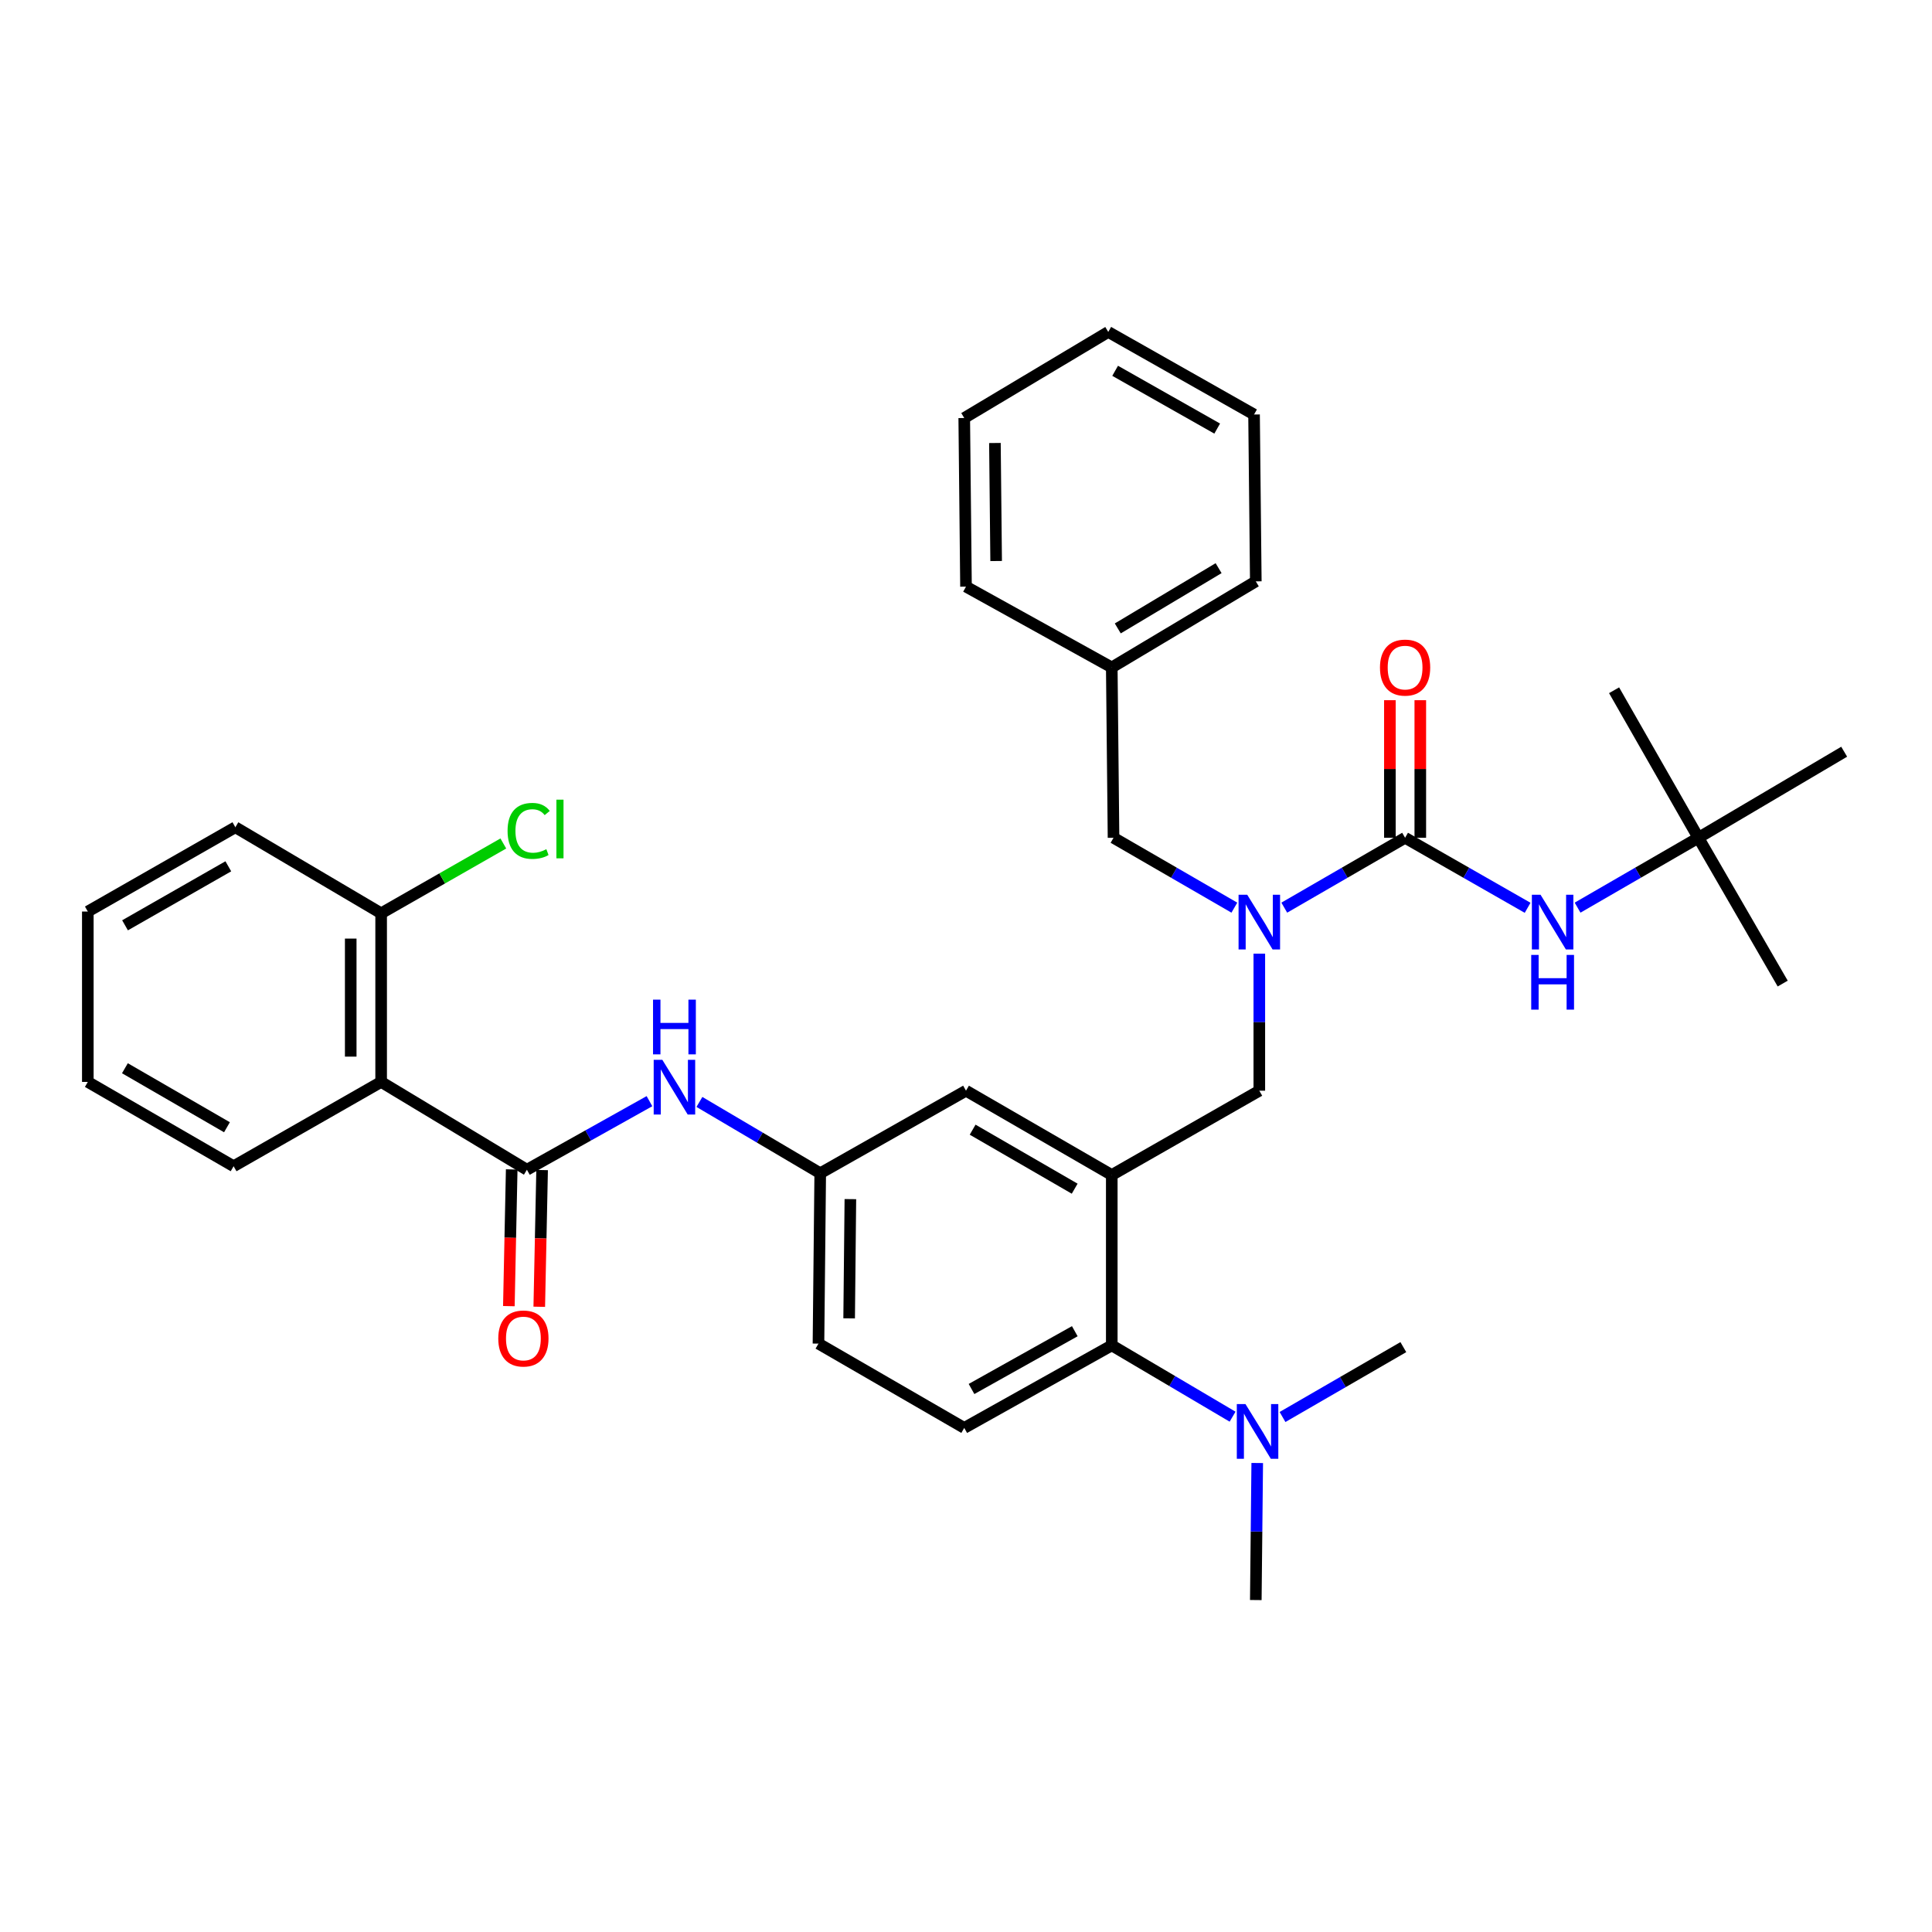 <?xml version='1.0' encoding='iso-8859-1'?>
<svg version='1.1' baseProfile='full'
              xmlns='http://www.w3.org/2000/svg'
                      xmlns:rdkit='http://www.rdkit.org/xml'
                      xmlns:xlink='http://www.w3.org/1999/xlink'
                  xml:space='preserve'
width='1000px' height='1000px' viewBox='0 0 1000 1000'>
<!-- END OF HEADER -->
<rect style='opacity:1.0;fill:#FFFFFF;stroke:none' width='1000' height='1000' x='0' y='0'> </rect>
<path class='bond-0' d='M 336.161,569.961 L 304.444,587.708' style='fill:none;fill-rule:evenodd;stroke:#0000FF;stroke-width:6px;stroke-linecap:butt;stroke-linejoin:miter;stroke-opacity:1' />
<path class='bond-0' d='M 304.444,587.708 L 272.727,605.455' style='fill:none;fill-rule:evenodd;stroke:#000000;stroke-width:6px;stroke-linecap:butt;stroke-linejoin:miter;stroke-opacity:1' />
<path class='bond-1' d='M 362.019,570.361 L 393.284,588.818' style='fill:none;fill-rule:evenodd;stroke:#0000FF;stroke-width:6px;stroke-linecap:butt;stroke-linejoin:miter;stroke-opacity:1' />
<path class='bond-1' d='M 393.284,588.818 L 424.548,607.274' style='fill:none;fill-rule:evenodd;stroke:#000000;stroke-width:6px;stroke-linecap:butt;stroke-linejoin:miter;stroke-opacity:1' />
<path class='bond-2' d='M 197.276,559.999 L 197.276,472.724' style='fill:none;fill-rule:evenodd;stroke:#000000;stroke-width:6px;stroke-linecap:butt;stroke-linejoin:miter;stroke-opacity:1' />
<path class='bond-2' d='M 181.535,546.908 L 181.535,485.816' style='fill:none;fill-rule:evenodd;stroke:#000000;stroke-width:6px;stroke-linecap:butt;stroke-linejoin:miter;stroke-opacity:1' />
<path class='bond-3' d='M 197.276,559.999 L 120.915,603.637' style='fill:none;fill-rule:evenodd;stroke:#000000;stroke-width:6px;stroke-linecap:butt;stroke-linejoin:miter;stroke-opacity:1' />
<path class='bond-4' d='M 197.276,559.999 L 272.727,605.455' style='fill:none;fill-rule:evenodd;stroke:#000000;stroke-width:6px;stroke-linecap:butt;stroke-linejoin:miter;stroke-opacity:1' />
<path class='bond-5' d='M 264.859,605.291 L 264.121,640.673' style='fill:none;fill-rule:evenodd;stroke:#000000;stroke-width:6px;stroke-linecap:butt;stroke-linejoin:miter;stroke-opacity:1' />
<path class='bond-5' d='M 264.121,640.673 L 263.384,676.055' style='fill:none;fill-rule:evenodd;stroke:#FF0000;stroke-width:6px;stroke-linecap:butt;stroke-linejoin:miter;stroke-opacity:1' />
<path class='bond-5' d='M 280.596,605.619 L 279.859,641.001' style='fill:none;fill-rule:evenodd;stroke:#000000;stroke-width:6px;stroke-linecap:butt;stroke-linejoin:miter;stroke-opacity:1' />
<path class='bond-5' d='M 279.859,641.001 L 279.121,676.383' style='fill:none;fill-rule:evenodd;stroke:#FF0000;stroke-width:6px;stroke-linecap:butt;stroke-linejoin:miter;stroke-opacity:1' />
<path class='bond-6' d='M 197.276,472.724 L 228.897,454.654' style='fill:none;fill-rule:evenodd;stroke:#000000;stroke-width:6px;stroke-linecap:butt;stroke-linejoin:miter;stroke-opacity:1' />
<path class='bond-6' d='M 228.897,454.654 L 260.518,436.584' style='fill:none;fill-rule:evenodd;stroke:#00CC00;stroke-width:6px;stroke-linecap:butt;stroke-linejoin:miter;stroke-opacity:1' />
<path class='bond-7' d='M 197.276,472.724 L 121.824,428.186' style='fill:none;fill-rule:evenodd;stroke:#000000;stroke-width:6px;stroke-linecap:butt;stroke-linejoin:miter;stroke-opacity:1' />
<path class='bond-8' d='M 879.085,433.635 L 954.545,389.088' style='fill:none;fill-rule:evenodd;stroke:#000000;stroke-width:6px;stroke-linecap:butt;stroke-linejoin:miter;stroke-opacity:1' />
<path class='bond-9' d='M 879.085,433.635 L 922.723,509.095' style='fill:none;fill-rule:evenodd;stroke:#000000;stroke-width:6px;stroke-linecap:butt;stroke-linejoin:miter;stroke-opacity:1' />
<path class='bond-10' d='M 879.085,433.635 L 835.448,357.274' style='fill:none;fill-rule:evenodd;stroke:#000000;stroke-width:6px;stroke-linecap:butt;stroke-linejoin:miter;stroke-opacity:1' />
<path class='bond-11' d='M 879.085,433.635 L 847.819,451.717' style='fill:none;fill-rule:evenodd;stroke:#000000;stroke-width:6px;stroke-linecap:butt;stroke-linejoin:miter;stroke-opacity:1' />
<path class='bond-11' d='M 847.819,451.717 L 816.553,469.8' style='fill:none;fill-rule:evenodd;stroke:#0000FF;stroke-width:6px;stroke-linecap:butt;stroke-linejoin:miter;stroke-opacity:1' />
<path class='bond-12' d='M 651.821,493.614 L 651.821,529.08' style='fill:none;fill-rule:evenodd;stroke:#0000FF;stroke-width:6px;stroke-linecap:butt;stroke-linejoin:miter;stroke-opacity:1' />
<path class='bond-12' d='M 651.821,529.08 L 651.821,564.547' style='fill:none;fill-rule:evenodd;stroke:#000000;stroke-width:6px;stroke-linecap:butt;stroke-linejoin:miter;stroke-opacity:1' />
<path class='bond-13' d='M 664.74,469.8 L 696.006,451.717' style='fill:none;fill-rule:evenodd;stroke:#0000FF;stroke-width:6px;stroke-linecap:butt;stroke-linejoin:miter;stroke-opacity:1' />
<path class='bond-13' d='M 696.006,451.717 L 727.273,433.635' style='fill:none;fill-rule:evenodd;stroke:#000000;stroke-width:6px;stroke-linecap:butt;stroke-linejoin:miter;stroke-opacity:1' />
<path class='bond-14' d='M 638.902,469.801 L 607.631,451.718' style='fill:none;fill-rule:evenodd;stroke:#0000FF;stroke-width:6px;stroke-linecap:butt;stroke-linejoin:miter;stroke-opacity:1' />
<path class='bond-14' d='M 607.631,451.718 L 576.361,433.635' style='fill:none;fill-rule:evenodd;stroke:#000000;stroke-width:6px;stroke-linecap:butt;stroke-linejoin:miter;stroke-opacity:1' />
<path class='bond-15' d='M 727.273,433.635 L 758.984,451.756' style='fill:none;fill-rule:evenodd;stroke:#000000;stroke-width:6px;stroke-linecap:butt;stroke-linejoin:miter;stroke-opacity:1' />
<path class='bond-15' d='M 758.984,451.756 L 790.695,469.878' style='fill:none;fill-rule:evenodd;stroke:#0000FF;stroke-width:6px;stroke-linecap:butt;stroke-linejoin:miter;stroke-opacity:1' />
<path class='bond-16' d='M 735.143,433.635 L 735.143,398.029' style='fill:none;fill-rule:evenodd;stroke:#000000;stroke-width:6px;stroke-linecap:butt;stroke-linejoin:miter;stroke-opacity:1' />
<path class='bond-16' d='M 735.143,398.029 L 735.143,362.423' style='fill:none;fill-rule:evenodd;stroke:#FF0000;stroke-width:6px;stroke-linecap:butt;stroke-linejoin:miter;stroke-opacity:1' />
<path class='bond-16' d='M 719.402,433.635 L 719.402,398.029' style='fill:none;fill-rule:evenodd;stroke:#000000;stroke-width:6px;stroke-linecap:butt;stroke-linejoin:miter;stroke-opacity:1' />
<path class='bond-16' d='M 719.402,398.029 L 719.402,362.423' style='fill:none;fill-rule:evenodd;stroke:#FF0000;stroke-width:6px;stroke-linecap:butt;stroke-linejoin:miter;stroke-opacity:1' />
<path class='bond-17' d='M 575.452,345.459 L 576.361,433.635' style='fill:none;fill-rule:evenodd;stroke:#000000;stroke-width:6px;stroke-linecap:butt;stroke-linejoin:miter;stroke-opacity:1' />
<path class='bond-18' d='M 575.452,345.459 L 650.002,300.912' style='fill:none;fill-rule:evenodd;stroke:#000000;stroke-width:6px;stroke-linecap:butt;stroke-linejoin:miter;stroke-opacity:1' />
<path class='bond-18' d='M 578.56,325.265 L 630.746,294.082' style='fill:none;fill-rule:evenodd;stroke:#000000;stroke-width:6px;stroke-linecap:butt;stroke-linejoin:miter;stroke-opacity:1' />
<path class='bond-19' d='M 575.452,345.459 L 500,303.641' style='fill:none;fill-rule:evenodd;stroke:#000000;stroke-width:6px;stroke-linecap:butt;stroke-linejoin:miter;stroke-opacity:1' />
<path class='bond-20' d='M 651.821,564.547 L 575.452,608.184' style='fill:none;fill-rule:evenodd;stroke:#000000;stroke-width:6px;stroke-linecap:butt;stroke-linejoin:miter;stroke-opacity:1' />
<path class='bond-21' d='M 650.002,828.181 L 650.372,792.714' style='fill:none;fill-rule:evenodd;stroke:#000000;stroke-width:6px;stroke-linecap:butt;stroke-linejoin:miter;stroke-opacity:1' />
<path class='bond-21' d='M 650.372,792.714 L 650.741,757.248' style='fill:none;fill-rule:evenodd;stroke:#0000FF;stroke-width:6px;stroke-linecap:butt;stroke-linejoin:miter;stroke-opacity:1' />
<path class='bond-22' d='M 663.831,733.434 L 695.097,715.352' style='fill:none;fill-rule:evenodd;stroke:#0000FF;stroke-width:6px;stroke-linecap:butt;stroke-linejoin:miter;stroke-opacity:1' />
<path class='bond-22' d='M 695.097,715.352 L 726.363,697.269' style='fill:none;fill-rule:evenodd;stroke:#000000;stroke-width:6px;stroke-linecap:butt;stroke-linejoin:miter;stroke-opacity:1' />
<path class='bond-23' d='M 637.981,733.273 L 606.716,714.816' style='fill:none;fill-rule:evenodd;stroke:#0000FF;stroke-width:6px;stroke-linecap:butt;stroke-linejoin:miter;stroke-opacity:1' />
<path class='bond-23' d='M 606.716,714.816 L 575.452,696.359' style='fill:none;fill-rule:evenodd;stroke:#000000;stroke-width:6px;stroke-linecap:butt;stroke-linejoin:miter;stroke-opacity:1' />
<path class='bond-24' d='M 424.548,607.274 L 423.639,695.45' style='fill:none;fill-rule:evenodd;stroke:#000000;stroke-width:6px;stroke-linecap:butt;stroke-linejoin:miter;stroke-opacity:1' />
<path class='bond-24' d='M 440.152,620.663 L 439.516,682.386' style='fill:none;fill-rule:evenodd;stroke:#000000;stroke-width:6px;stroke-linecap:butt;stroke-linejoin:miter;stroke-opacity:1' />
<path class='bond-25' d='M 424.548,607.274 L 500,564.547' style='fill:none;fill-rule:evenodd;stroke:#000000;stroke-width:6px;stroke-linecap:butt;stroke-linejoin:miter;stroke-opacity:1' />
<path class='bond-26' d='M 423.639,695.45 L 499.091,739.087' style='fill:none;fill-rule:evenodd;stroke:#000000;stroke-width:6px;stroke-linecap:butt;stroke-linejoin:miter;stroke-opacity:1' />
<path class='bond-27' d='M 499.091,739.087 L 575.452,696.359' style='fill:none;fill-rule:evenodd;stroke:#000000;stroke-width:6px;stroke-linecap:butt;stroke-linejoin:miter;stroke-opacity:1' />
<path class='bond-27' d='M 502.858,718.941 L 556.311,689.032' style='fill:none;fill-rule:evenodd;stroke:#000000;stroke-width:6px;stroke-linecap:butt;stroke-linejoin:miter;stroke-opacity:1' />
<path class='bond-28' d='M 575.452,696.359 L 575.452,608.184' style='fill:none;fill-rule:evenodd;stroke:#000000;stroke-width:6px;stroke-linecap:butt;stroke-linejoin:miter;stroke-opacity:1' />
<path class='bond-29' d='M 575.452,608.184 L 500,564.547' style='fill:none;fill-rule:evenodd;stroke:#000000;stroke-width:6px;stroke-linecap:butt;stroke-linejoin:miter;stroke-opacity:1' />
<path class='bond-29' d='M 556.253,615.264 L 503.437,584.718' style='fill:none;fill-rule:evenodd;stroke:#000000;stroke-width:6px;stroke-linecap:butt;stroke-linejoin:miter;stroke-opacity:1' />
<path class='bond-30' d='M 650.002,300.912 L 649.093,214.547' style='fill:none;fill-rule:evenodd;stroke:#000000;stroke-width:6px;stroke-linecap:butt;stroke-linejoin:miter;stroke-opacity:1' />
<path class='bond-31' d='M 500,303.641 L 499.091,216.366' style='fill:none;fill-rule:evenodd;stroke:#000000;stroke-width:6px;stroke-linecap:butt;stroke-linejoin:miter;stroke-opacity:1' />
<path class='bond-31' d='M 515.604,290.385 L 514.967,229.293' style='fill:none;fill-rule:evenodd;stroke:#000000;stroke-width:6px;stroke-linecap:butt;stroke-linejoin:miter;stroke-opacity:1' />
<path class='bond-32' d='M 649.093,214.547 L 573.633,171.819' style='fill:none;fill-rule:evenodd;stroke:#000000;stroke-width:6px;stroke-linecap:butt;stroke-linejoin:miter;stroke-opacity:1' />
<path class='bond-32' d='M 630.018,221.835 L 577.196,191.926' style='fill:none;fill-rule:evenodd;stroke:#000000;stroke-width:6px;stroke-linecap:butt;stroke-linejoin:miter;stroke-opacity:1' />
<path class='bond-33' d='M 499.091,216.366 L 573.633,171.819' style='fill:none;fill-rule:evenodd;stroke:#000000;stroke-width:6px;stroke-linecap:butt;stroke-linejoin:miter;stroke-opacity:1' />
<path class='bond-34' d='M 120.915,603.637 L 45.455,559.999' style='fill:none;fill-rule:evenodd;stroke:#000000;stroke-width:6px;stroke-linecap:butt;stroke-linejoin:miter;stroke-opacity:1' />
<path class='bond-34' d='M 117.476,583.464 L 64.654,552.918' style='fill:none;fill-rule:evenodd;stroke:#000000;stroke-width:6px;stroke-linecap:butt;stroke-linejoin:miter;stroke-opacity:1' />
<path class='bond-35' d='M 121.824,428.186 L 45.455,471.815' style='fill:none;fill-rule:evenodd;stroke:#000000;stroke-width:6px;stroke-linecap:butt;stroke-linejoin:miter;stroke-opacity:1' />
<path class='bond-35' d='M 118.177,448.399 L 64.718,478.939' style='fill:none;fill-rule:evenodd;stroke:#000000;stroke-width:6px;stroke-linecap:butt;stroke-linejoin:miter;stroke-opacity:1' />
<path class='bond-36' d='M 45.455,559.999 L 45.455,471.815' style='fill:none;fill-rule:evenodd;stroke:#000000;stroke-width:6px;stroke-linecap:butt;stroke-linejoin:miter;stroke-opacity:1' />
<path  class='atom-0' d='M 342.828 548.568
L 352.108 563.568
Q 353.028 565.048, 354.508 567.728
Q 355.988 570.408, 356.068 570.568
L 356.068 548.568
L 359.828 548.568
L 359.828 576.888
L 355.948 576.888
L 345.988 560.488
Q 344.828 558.568, 343.588 556.368
Q 342.388 554.168, 342.028 553.488
L 342.028 576.888
L 338.348 576.888
L 338.348 548.568
L 342.828 548.568
' fill='#0000FF'/>
<path  class='atom-0' d='M 338.008 517.416
L 341.848 517.416
L 341.848 529.456
L 356.328 529.456
L 356.328 517.416
L 360.168 517.416
L 360.168 545.736
L 356.328 545.736
L 356.328 532.656
L 341.848 532.656
L 341.848 545.736
L 338.008 545.736
L 338.008 517.416
' fill='#0000FF'/>
<path  class='atom-3' d='M 257.908 692.801
Q 257.908 686.001, 261.268 682.201
Q 264.628 678.401, 270.908 678.401
Q 277.188 678.401, 280.548 682.201
Q 283.908 686.001, 283.908 692.801
Q 283.908 699.681, 280.508 703.601
Q 277.108 707.481, 270.908 707.481
Q 264.668 707.481, 261.268 703.601
Q 257.908 699.721, 257.908 692.801
M 270.908 704.281
Q 275.228 704.281, 277.548 701.401
Q 279.908 698.481, 279.908 692.801
Q 279.908 687.241, 277.548 684.441
Q 275.228 681.601, 270.908 681.601
Q 266.588 681.601, 264.228 684.401
Q 261.908 687.201, 261.908 692.801
Q 261.908 698.521, 264.228 701.401
Q 266.588 704.281, 270.908 704.281
' fill='#FF0000'/>
<path  class='atom-6' d='M 645.561 463.112
L 654.841 478.112
Q 655.761 479.592, 657.241 482.272
Q 658.721 484.952, 658.801 485.112
L 658.801 463.112
L 662.561 463.112
L 662.561 491.432
L 658.681 491.432
L 648.721 475.032
Q 647.561 473.112, 646.321 470.912
Q 645.121 468.712, 644.761 468.032
L 644.761 491.432
L 641.081 491.432
L 641.081 463.112
L 645.561 463.112
' fill='#0000FF'/>
<path  class='atom-8' d='M 797.374 463.112
L 806.654 478.112
Q 807.574 479.592, 809.054 482.272
Q 810.534 484.952, 810.614 485.112
L 810.614 463.112
L 814.374 463.112
L 814.374 491.432
L 810.494 491.432
L 800.534 475.032
Q 799.374 473.112, 798.134 470.912
Q 796.934 468.712, 796.574 468.032
L 796.574 491.432
L 792.894 491.432
L 792.894 463.112
L 797.374 463.112
' fill='#0000FF'/>
<path  class='atom-8' d='M 792.554 494.264
L 796.394 494.264
L 796.394 506.304
L 810.874 506.304
L 810.874 494.264
L 814.714 494.264
L 814.714 522.584
L 810.874 522.584
L 810.874 509.504
L 796.394 509.504
L 796.394 522.584
L 792.554 522.584
L 792.554 494.264
' fill='#0000FF'/>
<path  class='atom-9' d='M 714.273 345.539
Q 714.273 338.739, 717.633 334.939
Q 720.993 331.139, 727.273 331.139
Q 733.553 331.139, 736.913 334.939
Q 740.273 338.739, 740.273 345.539
Q 740.273 352.419, 736.873 356.339
Q 733.473 360.219, 727.273 360.219
Q 721.033 360.219, 717.633 356.339
Q 714.273 352.459, 714.273 345.539
M 727.273 357.019
Q 731.593 357.019, 733.913 354.139
Q 736.273 351.219, 736.273 345.539
Q 736.273 339.979, 733.913 337.179
Q 731.593 334.339, 727.273 334.339
Q 722.953 334.339, 720.593 337.139
Q 718.273 339.939, 718.273 345.539
Q 718.273 351.259, 720.593 354.139
Q 722.953 357.019, 727.273 357.019
' fill='#FF0000'/>
<path  class='atom-16' d='M 644.652 726.746
L 653.932 741.746
Q 654.852 743.226, 656.332 745.906
Q 657.812 748.586, 657.892 748.746
L 657.892 726.746
L 661.652 726.746
L 661.652 755.066
L 657.772 755.066
L 647.812 738.666
Q 646.652 736.746, 645.412 734.546
Q 644.212 732.346, 643.852 731.666
L 643.852 755.066
L 640.172 755.066
L 640.172 726.746
L 644.652 726.746
' fill='#0000FF'/>
<path  class='atom-30' d='M 262.717 430.067
Q 262.717 423.027, 265.997 419.347
Q 269.317 415.627, 275.597 415.627
Q 281.437 415.627, 284.557 419.747
L 281.917 421.907
Q 279.637 418.907, 275.597 418.907
Q 271.317 418.907, 269.037 421.787
Q 266.797 424.627, 266.797 430.067
Q 266.797 435.667, 269.117 438.547
Q 271.477 441.427, 276.037 441.427
Q 279.157 441.427, 282.797 439.547
L 283.917 442.547
Q 282.437 443.507, 280.197 444.067
Q 277.957 444.627, 275.477 444.627
Q 269.317 444.627, 265.997 440.867
Q 262.717 437.107, 262.717 430.067
' fill='#00CC00'/>
<path  class='atom-30' d='M 287.997 413.907
L 291.677 413.907
L 291.677 444.267
L 287.997 444.267
L 287.997 413.907
' fill='#00CC00'/>
</svg>
